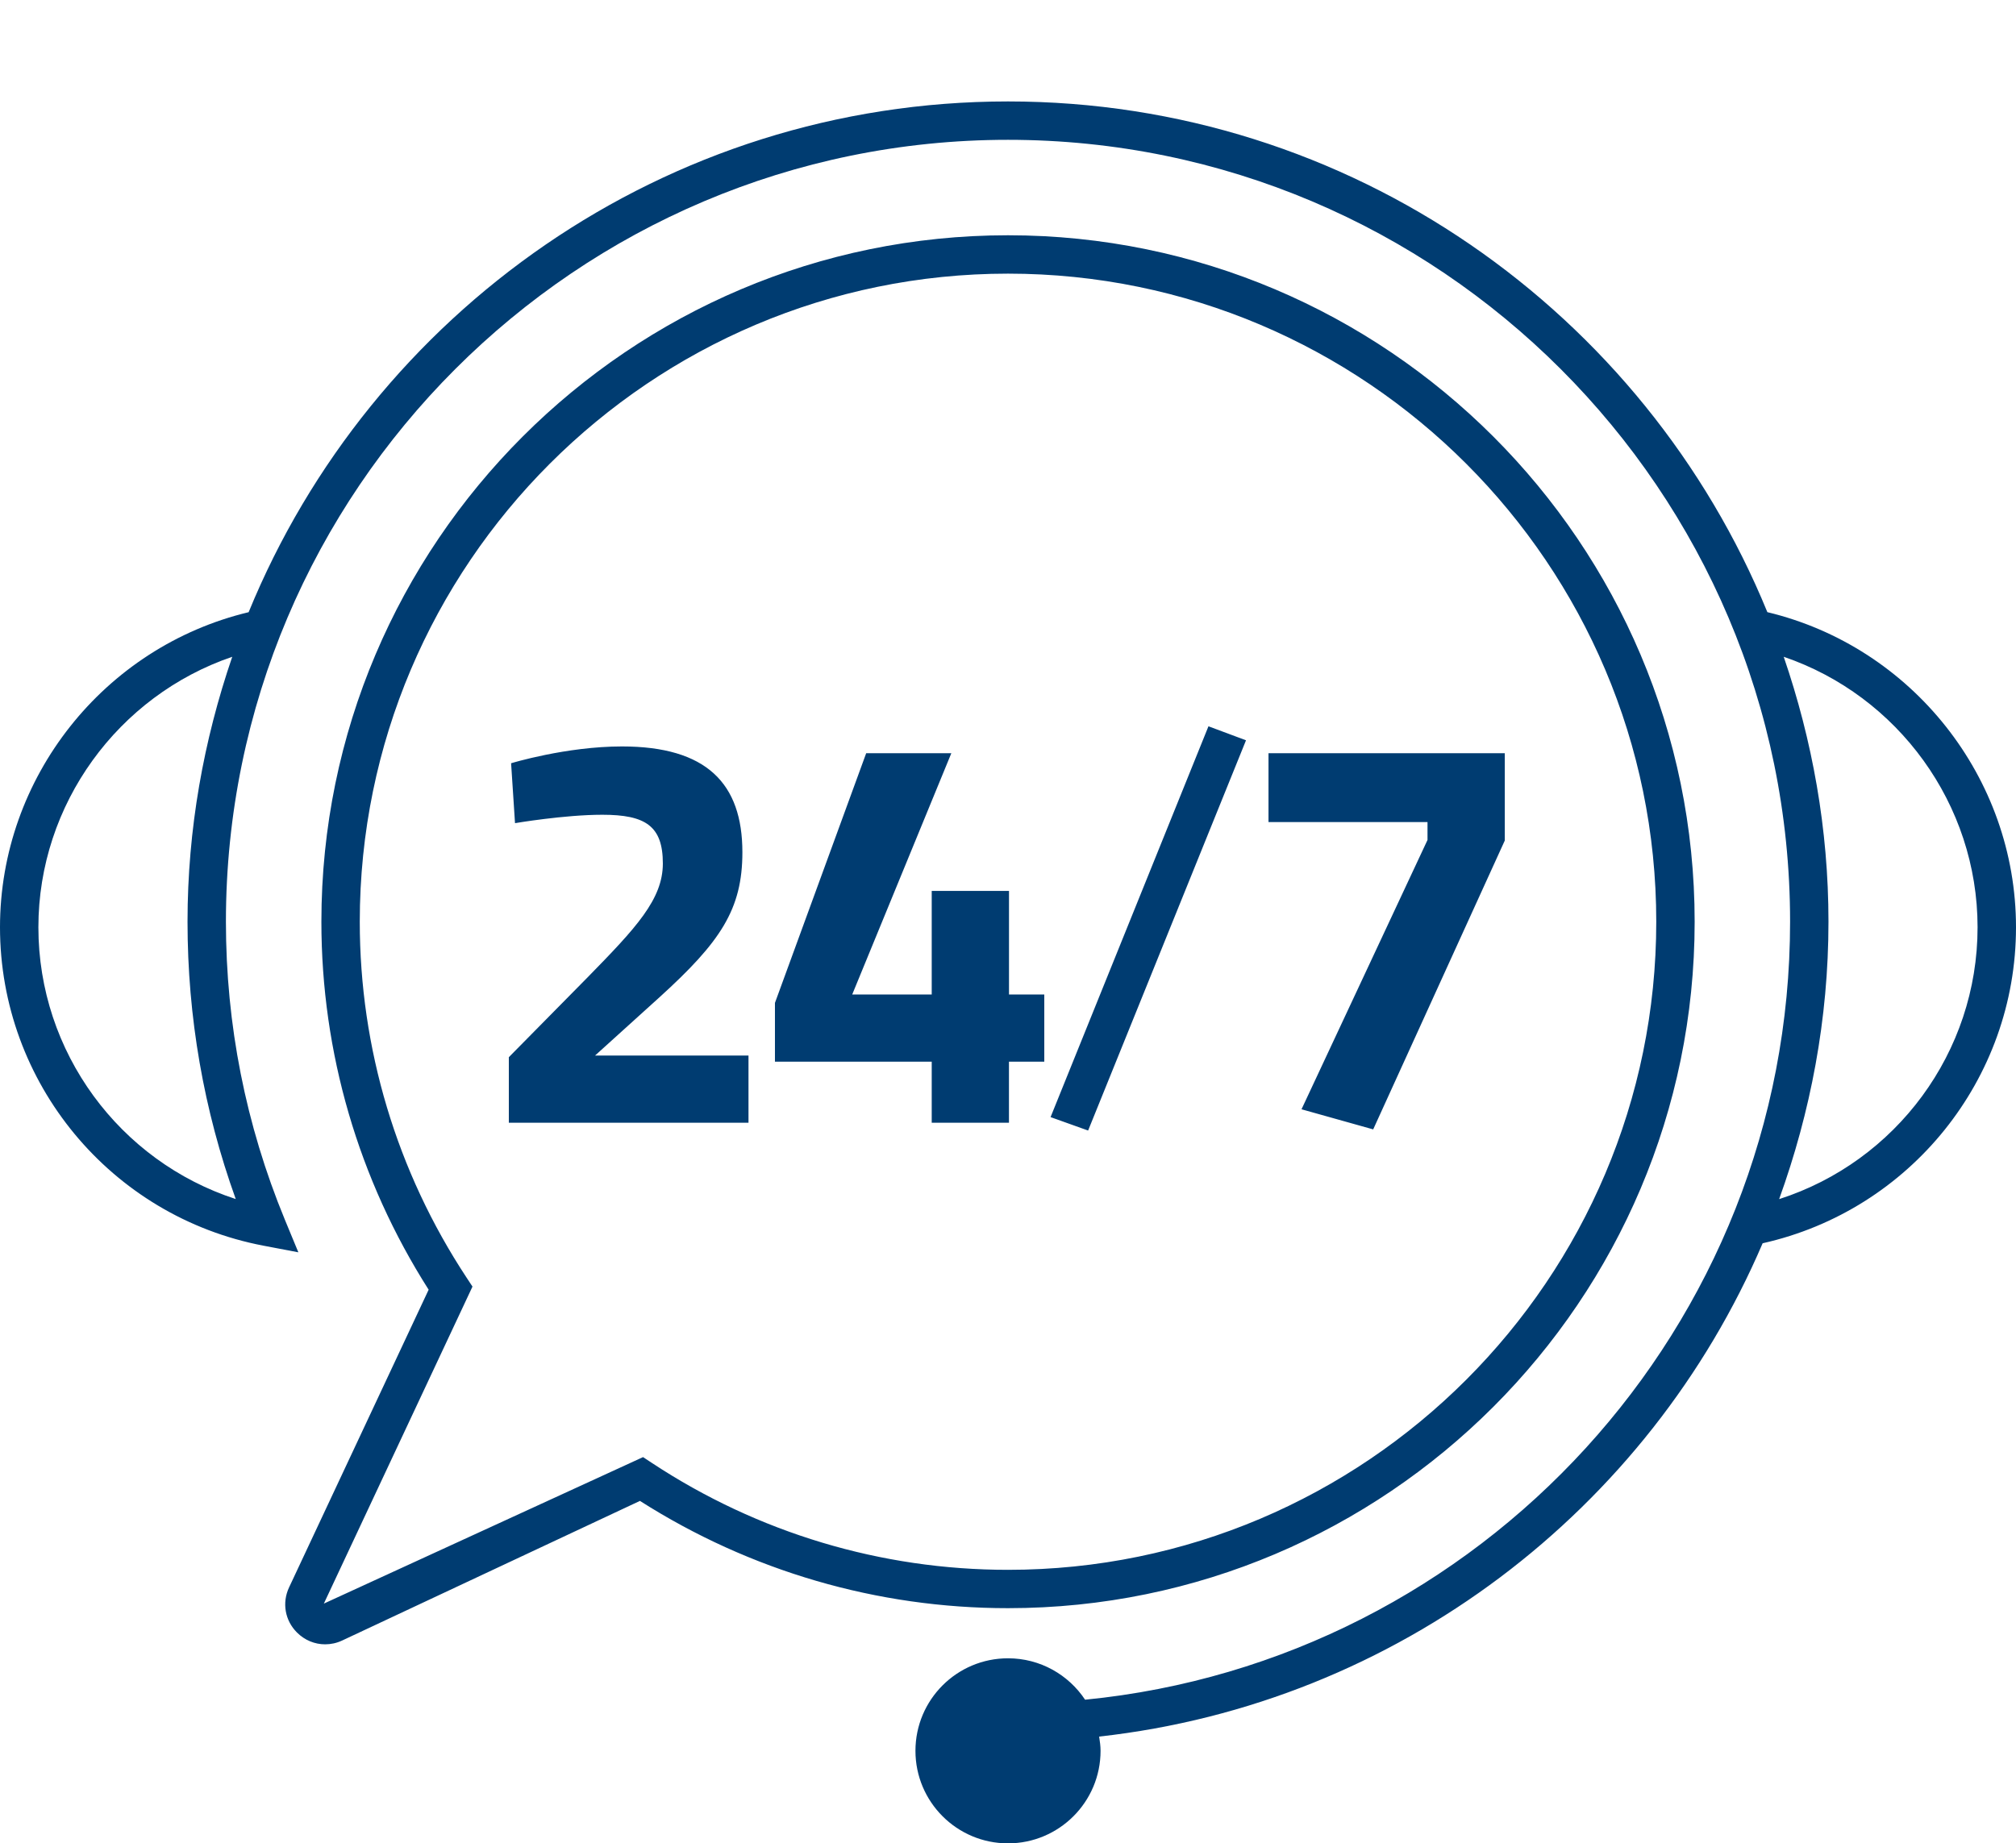<?xml version="1.0" encoding="utf-8"?>
<!-- Generator: Adobe Illustrator 25.3.0, SVG Export Plug-In . SVG Version: 6.00 Build 0)  -->
<svg version="1.1" id="Calque_1" xmlns="http://www.w3.org/2000/svg" xmlns:xlink="http://www.w3.org/1999/xlink" x="0px" y="0px"
	 viewBox="0 0 52.516 48.031" style="enable-background:new 0 0 52.516 48.031;" xml:space="preserve">
<style type="text/css">
	.st0{fill:#003C71;}
</style>
<path class="st0" d="M52.516,24.16c0-3.901-2.711-7.307-6.477-8.21
	C42.848,8.154,35.189,2.643,26.258,2.643c-8.931,0-16.59,5.511-19.781,13.308
	C2.71,16.853,0,20.26,0,24.16c0,4.05,2.886,7.539,6.863,8.297l0.909,0.173l-0.353-0.854
	c-1.018-2.469-1.534-5.079-1.534-7.76c0-11.234,9.139-20.373,20.373-20.373
	c11.233,0,20.373,9.139,20.373,20.373c0,10.556-8.071,19.259-18.365,20.271
	c-0.432-0.65-1.169-1.079-2.008-1.079c-1.332,0-2.411,1.08-2.411,2.411s1.08,2.411,2.411,2.411
	s2.411-1.08,2.411-2.411c0-0.127-0.018-0.249-0.037-0.371c7.782-0.865,14.316-5.918,17.284-12.854
	C49.755,31.535,52.516,28.119,52.516,24.16z M4.885,24.016c0,2.482,0.422,4.909,1.256,7.226
	C3.113,30.258,1,27.414,1,24.16c0-3.206,2.078-6.034,5.05-7.047
	C5.307,19.282,4.885,21.598,4.885,24.016z M46.346,31.244c0.817-2.262,1.285-4.688,1.285-7.228
	c0-2.418-0.422-4.734-1.166-6.903c2.973,1.013,5.05,3.841,5.05,7.047
	C51.516,27.423,49.388,30.267,46.346,31.244z M44.145,24.016c0-9.862-8.024-17.886-17.887-17.886
	S8.372,14.153,8.372,24.016c0,3.406,0.965,6.715,2.794,9.588l-3.635,7.755
	C7.342,41.76,7.422,42.223,7.736,42.536c0.202,0.202,0.464,0.308,0.733,0.308
	c0.15,0,0.302-0.032,0.446-0.1l7.755-3.637c2.873,1.829,6.181,2.795,9.587,2.795
	C36.12,41.902,44.145,33.878,44.145,24.016z M16.751,37.966l-8.315,3.817l3.872-8.26l-0.154-0.234
	c-1.82-2.763-2.782-5.97-2.782-9.273c0-9.311,7.575-16.886,16.886-16.886
	c9.312,0,16.887,7.575,16.887,16.886c0,9.312-7.575,16.887-16.887,16.887
	c-3.304,0-6.511-0.962-9.273-2.783L16.751,37.966z M15.501,27.503h3.997v1.75h-6.243v-1.707l2.057-2.086
	c1.255-1.283,1.955-2.027,1.955-2.961c0-0.978-0.452-1.27-1.576-1.27
	c-0.991,0-2.275,0.219-2.275,0.219l-0.102-1.561c0,0,1.43-0.438,2.888-0.438
	c2.203,0,3.137,0.963,3.137,2.757c0,1.488-0.569,2.334-2.159,3.778L15.501,27.503z M24.271,29.253
	v-1.59h-4.084V26.131l2.377-6.506h2.218l-2.582,6.287h2.071v-2.698h2.013v2.698h0.919v1.751H26.283
	v1.59H24.271z M28.345,29.457l-0.978-0.35l4.113-10.183l0.978,0.365L28.345,29.457z M37.187,21.42
	h-4.143v-1.795h6.155v2.276l-3.428,7.526l-1.867-0.524l3.282-7.017V21.42z"/>
</svg>
